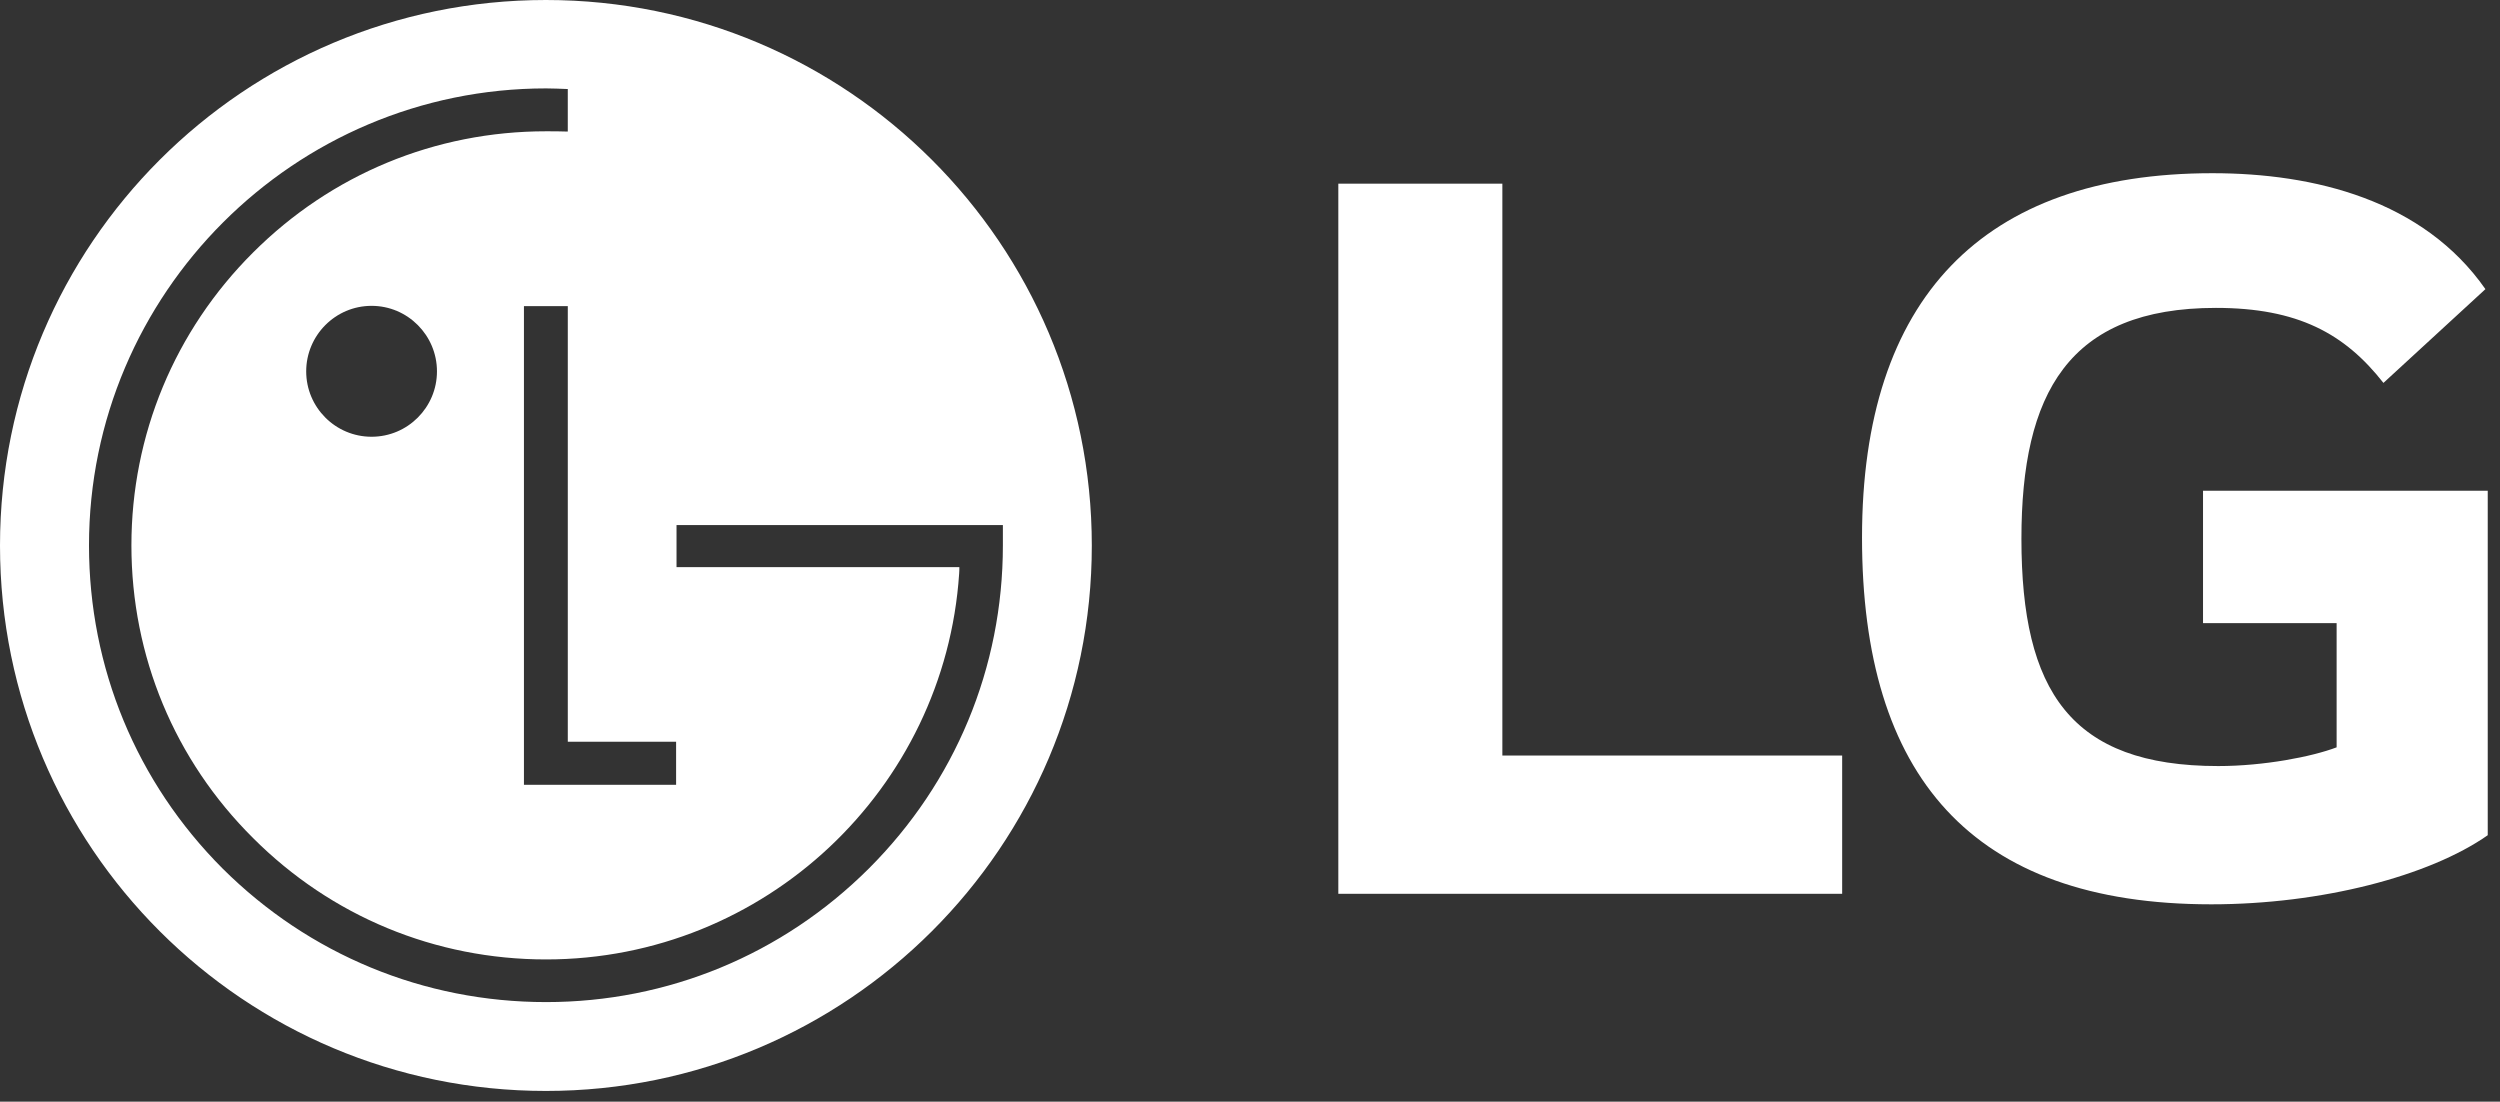 <?xml version="1.0" encoding="UTF-8"?>
<svg width="177px" height="78px" viewBox="0 0 177 78" version="1.1" xmlns="http://www.w3.org/2000/svg" xmlns:xlink="http://www.w3.org/1999/xlink">
    <rect x="0" y="0" width="177" height="78" fill="#333333" stroke="none"/>
    <!-- Generator: Sketch 54.1 (76490) - https://sketchapp.com -->
    <title>Slice 1</title>
    <desc>Created with Sketch.</desc>
    <g id="Page-1" stroke="none" stroke-width="1" fill="none" fill-rule="evenodd">
        <g id="LG_logo_(2015)" fill="#FFFFFF" fill-rule="nonzero">
            <path d="M38.65,77.239 C17.289,77.239 7.10542736e-15,59.968 7.10542736e-15,38.628 C7.10542736e-15,17.287 17.289,1.42108547e-14 38.65,1.42108547e-14 C59.978,1.42108547e-14 77.3,17.287 77.3,38.628 C77.3,59.968 59.978,77.239 38.65,77.239 Z M37.095,21.676 L37.095,55.563 L47.868,55.563 L47.868,52.516 L40.2,52.516 L40.2,21.676 L37.095,21.676 Z M26.308,30.922 C28.871,30.922 30.937,28.838 30.937,26.293 C30.937,23.746 28.871,21.654 26.308,21.654 C23.745,21.654 21.679,23.746 21.679,26.293 C21.679,28.84 23.745,30.922 26.308,30.922 Z M40.199,6.304 C39.795,6.284 39.027,6.259 38.66,6.259 C20.82,6.259 6.301,20.783 6.301,38.612 C6.301,47.272 9.666,55.389 15.761,61.493 C21.881,67.583 30.002,70.948 38.66,70.948 C47.285,70.948 55.404,67.583 61.513,61.493 C67.623,55.389 71.004,47.272 71.004,38.612 L71.004,37.173 L69.695,37.173 L47.898,37.173 L47.898,40.151 L67.922,40.151 C67.922,40.216 67.922,40.532 67.908,40.614 C66.89,55.856 54.16,67.928 38.66,67.928 C30.814,67.928 23.457,64.877 17.92,59.336 C12.365,53.818 9.304,46.467 9.304,38.611 C9.304,30.8 12.365,23.411 17.92,17.876 C23.457,12.346 30.814,9.295 38.66,9.295 C38.998,9.295 39.82,9.295 40.199,9.315 L40.199,6.304 Z" id="Combined-Shape"></path>
            <path d="M106.367,13.002 L94.753,13.002 L94.753,63.28 L130.425,63.28 L130.425,53.493 L106.367,53.493 L106.367,13.002 L106.367,13.002 Z M155.974,44.12 L165.433,44.12 L165.433,52.911 C163.689,53.575 160.288,54.237 157.052,54.237 C146.599,54.237 143.117,48.928 143.117,38.145 C143.117,27.862 146.433,21.799 156.886,21.799 C162.695,21.799 166.013,23.625 168.747,27.11 L175.968,20.471 C171.57,14.171 163.853,12.263 156.638,12.263 C140.374,12.263 131.831,21.139 131.831,38.061 C131.831,54.901 139.546,64.026 156.556,64.026 C164.353,64.026 171.986,62.036 176.132,59.133 L176.132,34.743 L155.974,34.743 L155.974,44.12 Z" id="Shape"></path>
        </g>
    </g>
</svg>